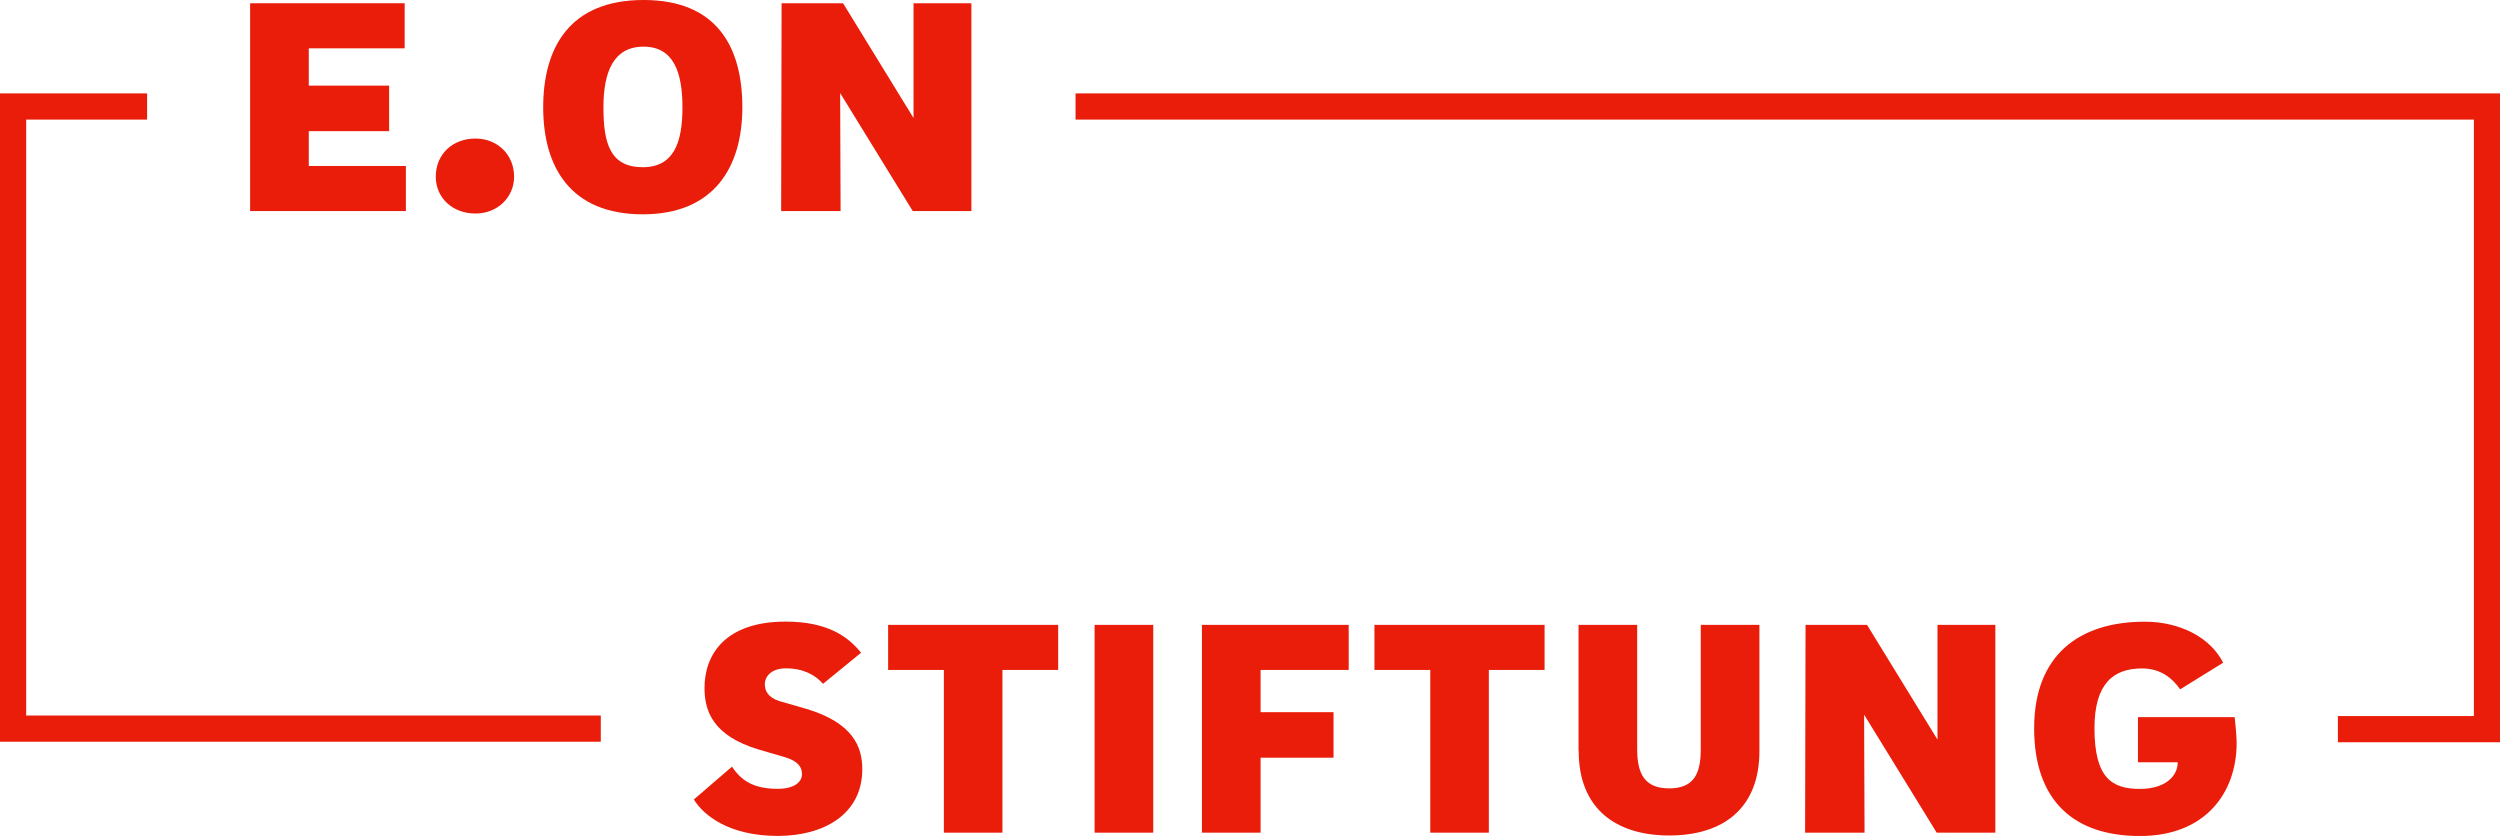 <?xml version="1.0" encoding="UTF-8"?><svg id="Ebene_2" xmlns="http://www.w3.org/2000/svg" viewBox="0 0 283.46 94.78"><defs><style>.cls-1{fill:#ea1c0a;}</style></defs><g id="Ebene_1-2"><g><polygon class="cls-1" points="28.36 .37 28.36 23.93 46.02 23.93 46.02 18.82 35.01 18.82 35.01 14.87 44.12 14.87 44.12 9.71 35.01 9.71 35.01 5.48 45.88 5.48 45.88 .37 28.36 .37"/><path class="cls-1" d="M49.41,20.03c0-2.51,1.86-4.32,4.51-4.32,2.46,0,4.37,1.81,4.37,4.32,0,2.37-1.91,4.18-4.37,4.18-2.65,0-4.51-1.81-4.51-4.18"/><path class="cls-1" d="M72.87,18.96c3.53,0,4.51-2.79,4.51-6.79s-1.02-6.88-4.41-6.88-4.55,2.83-4.55,6.88,.74,6.79,4.46,6.79m0,5.34c-8.18,0-11.29-5.34-11.29-12.13S64.6,0,72.97,0s11.2,5.39,11.2,12.17-3.21,12.13-11.29,12.13"/><polygon class="cls-1" points="103.58 .37 103.58 13.38 95.59 .37 88.62 .37 88.57 23.93 95.31 23.93 95.26 10.55 103.49 23.93 110.14 23.93 110.14 .37 103.58 .37"/><path class="cls-1" d="M93.32,77.54c-.84-.98-2.19-1.76-4.23-1.76-1.53,0-2.37,.83-2.37,1.81,0,.7,.33,1.49,1.67,1.91l3.06,.88c5.25,1.58,6.32,4.28,6.32,6.83,0,5.16-4.42,7.57-9.57,7.57-5.53,0-8.41-2.32-9.53-4.13l4.32-3.72c1.02,1.49,2.32,2.51,5.2,2.51,1.76,0,2.74-.7,2.74-1.67,0-.74-.37-1.44-1.9-1.91l-3.02-.88c-5.06-1.53-6.13-4.23-6.13-6.97,0-3.77,2.32-7.53,9.2-7.53,4.69,0,7.07,1.67,8.55,3.53l-4.32,3.53Z"/><polygon class="cls-1" points="100.7 70.85 100.7 75.96 107.02 75.96 107.02 94.41 113.66 94.41 113.66 75.96 119.98 75.96 119.98 70.85 100.7 70.85"/><rect class="cls-1" x="124.11" y="70.85" width="6.65" height="23.56"/><polygon class="cls-1" points="136.28 70.85 136.28 94.41 142.93 94.41 142.93 85.91 151.2 85.91 151.2 80.75 142.93 80.75 142.93 75.96 152.92 75.96 152.92 70.85 136.28 70.85"/><polygon class="cls-1" points="155.84 70.85 155.84 75.96 162.17 75.96 162.17 94.41 168.81 94.41 168.81 75.96 175.13 75.96 175.13 70.85 155.84 70.85"/><path class="cls-1" d="M178.98,85.16v-14.31h6.65v14.08c0,2.74,.79,4.46,3.63,4.46s3.58-1.72,3.58-4.46v-14.08h6.65v14.31c0,6.55-4.18,9.57-10.22,9.57s-10.27-3.02-10.27-9.57"/><polygon class="cls-1" points="219.68 70.85 219.68 83.86 211.69 70.85 204.72 70.85 204.67 94.41 211.41 94.41 211.36 81.03 219.59 94.41 226.24 94.41 226.24 70.85 219.68 70.85"/><path class="cls-1" d="M242.4,81.31h10.97c.14,1.11,.23,2.41,.23,2.93,0,5.58-3.48,10.55-10.97,10.55s-11.99-4-11.99-12.22,5.02-12.08,12.55-12.08c3.9,0,7.39,1.72,8.88,4.65l-4.88,3.02c-.84-1.21-2.14-2.37-4.32-2.37-3.21,0-5.39,1.67-5.39,6.78,0,5.67,2,6.88,5.16,6.88,2.79,0,4.28-1.39,4.28-3.02h-4.51v-5.11Z"/><polygon class="cls-1" points="68.12 84.1 0 84.1 0 10.59 16.68 10.59 16.68 13.56 2.97 13.56 2.97 81.13 68.12 81.13 68.12 84.1"/><polygon class="cls-1" points="283.46 84.16 265.08 84.16 265.08 81.19 280.5 81.19 280.5 13.56 121.95 13.56 121.95 10.59 283.46 10.59 283.46 84.16"/></g></g></svg>